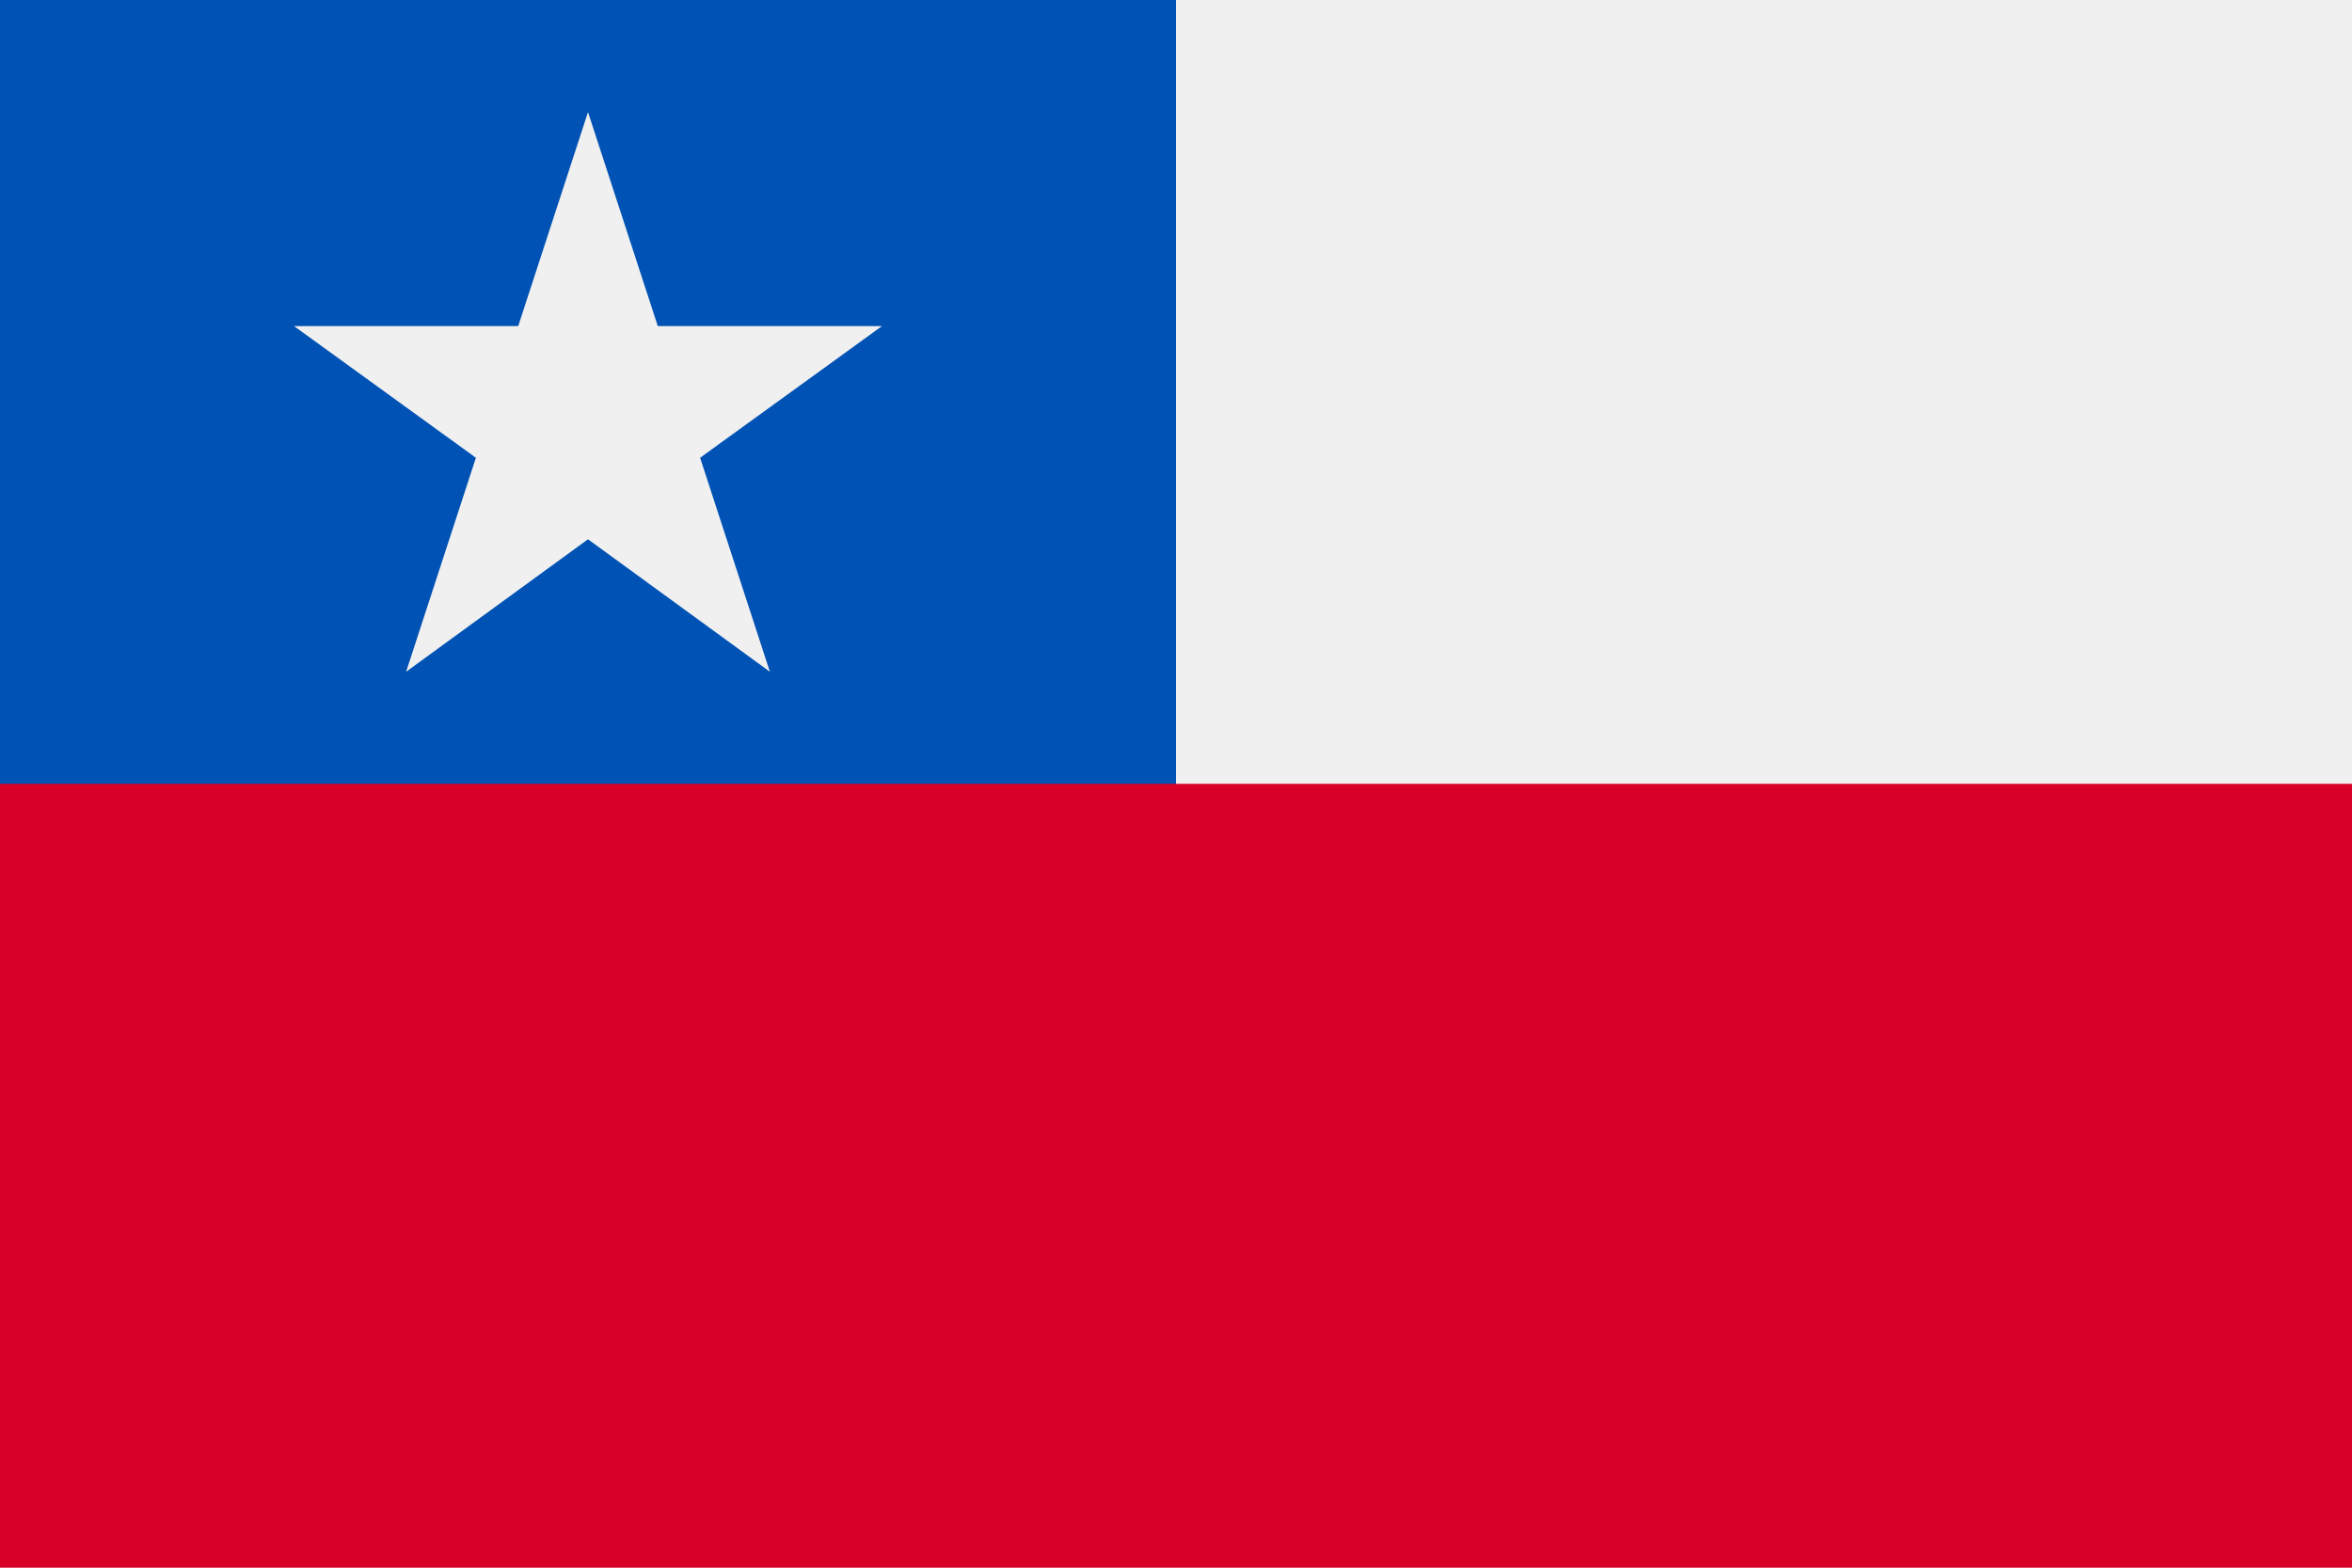 <?xml version="1.0" encoding="utf-8"?>
<!-- Generator: Adobe Illustrator 24.1.2, SVG Export Plug-In . SVG Version: 6.00 Build 0)  -->
<svg version="1.1" id="Layer_1" xmlns="http://www.w3.org/2000/svg" xmlns:xlink="http://www.w3.org/1999/xlink" x="0px" y="0px"
	 width="300px" height="200px" viewBox="0 0 300 200" style="enable-background:new 0 0 300 200;" xml:space="preserve">
<style type="text/css">
	.st0{fill:#D80027;}
	.st1{fill:#F0F0F0;}
	.st2{fill:#0052B4;}
</style>
<g>
	<rect class="st0" width="300" height="200"/>
	<rect x="150" class="st1" width="150" height="100"/>
	<rect class="st2" width="150" height="100"/>
	<polygon class="st1" points="75,14.3 83.9,41.6 112.5,41.6 89.3,58.4 98.2,85.7 75,68.8 51.8,85.7 60.7,58.4 37.5,41.6 66.1,41.6 	
		"/>
</g>
</svg>
